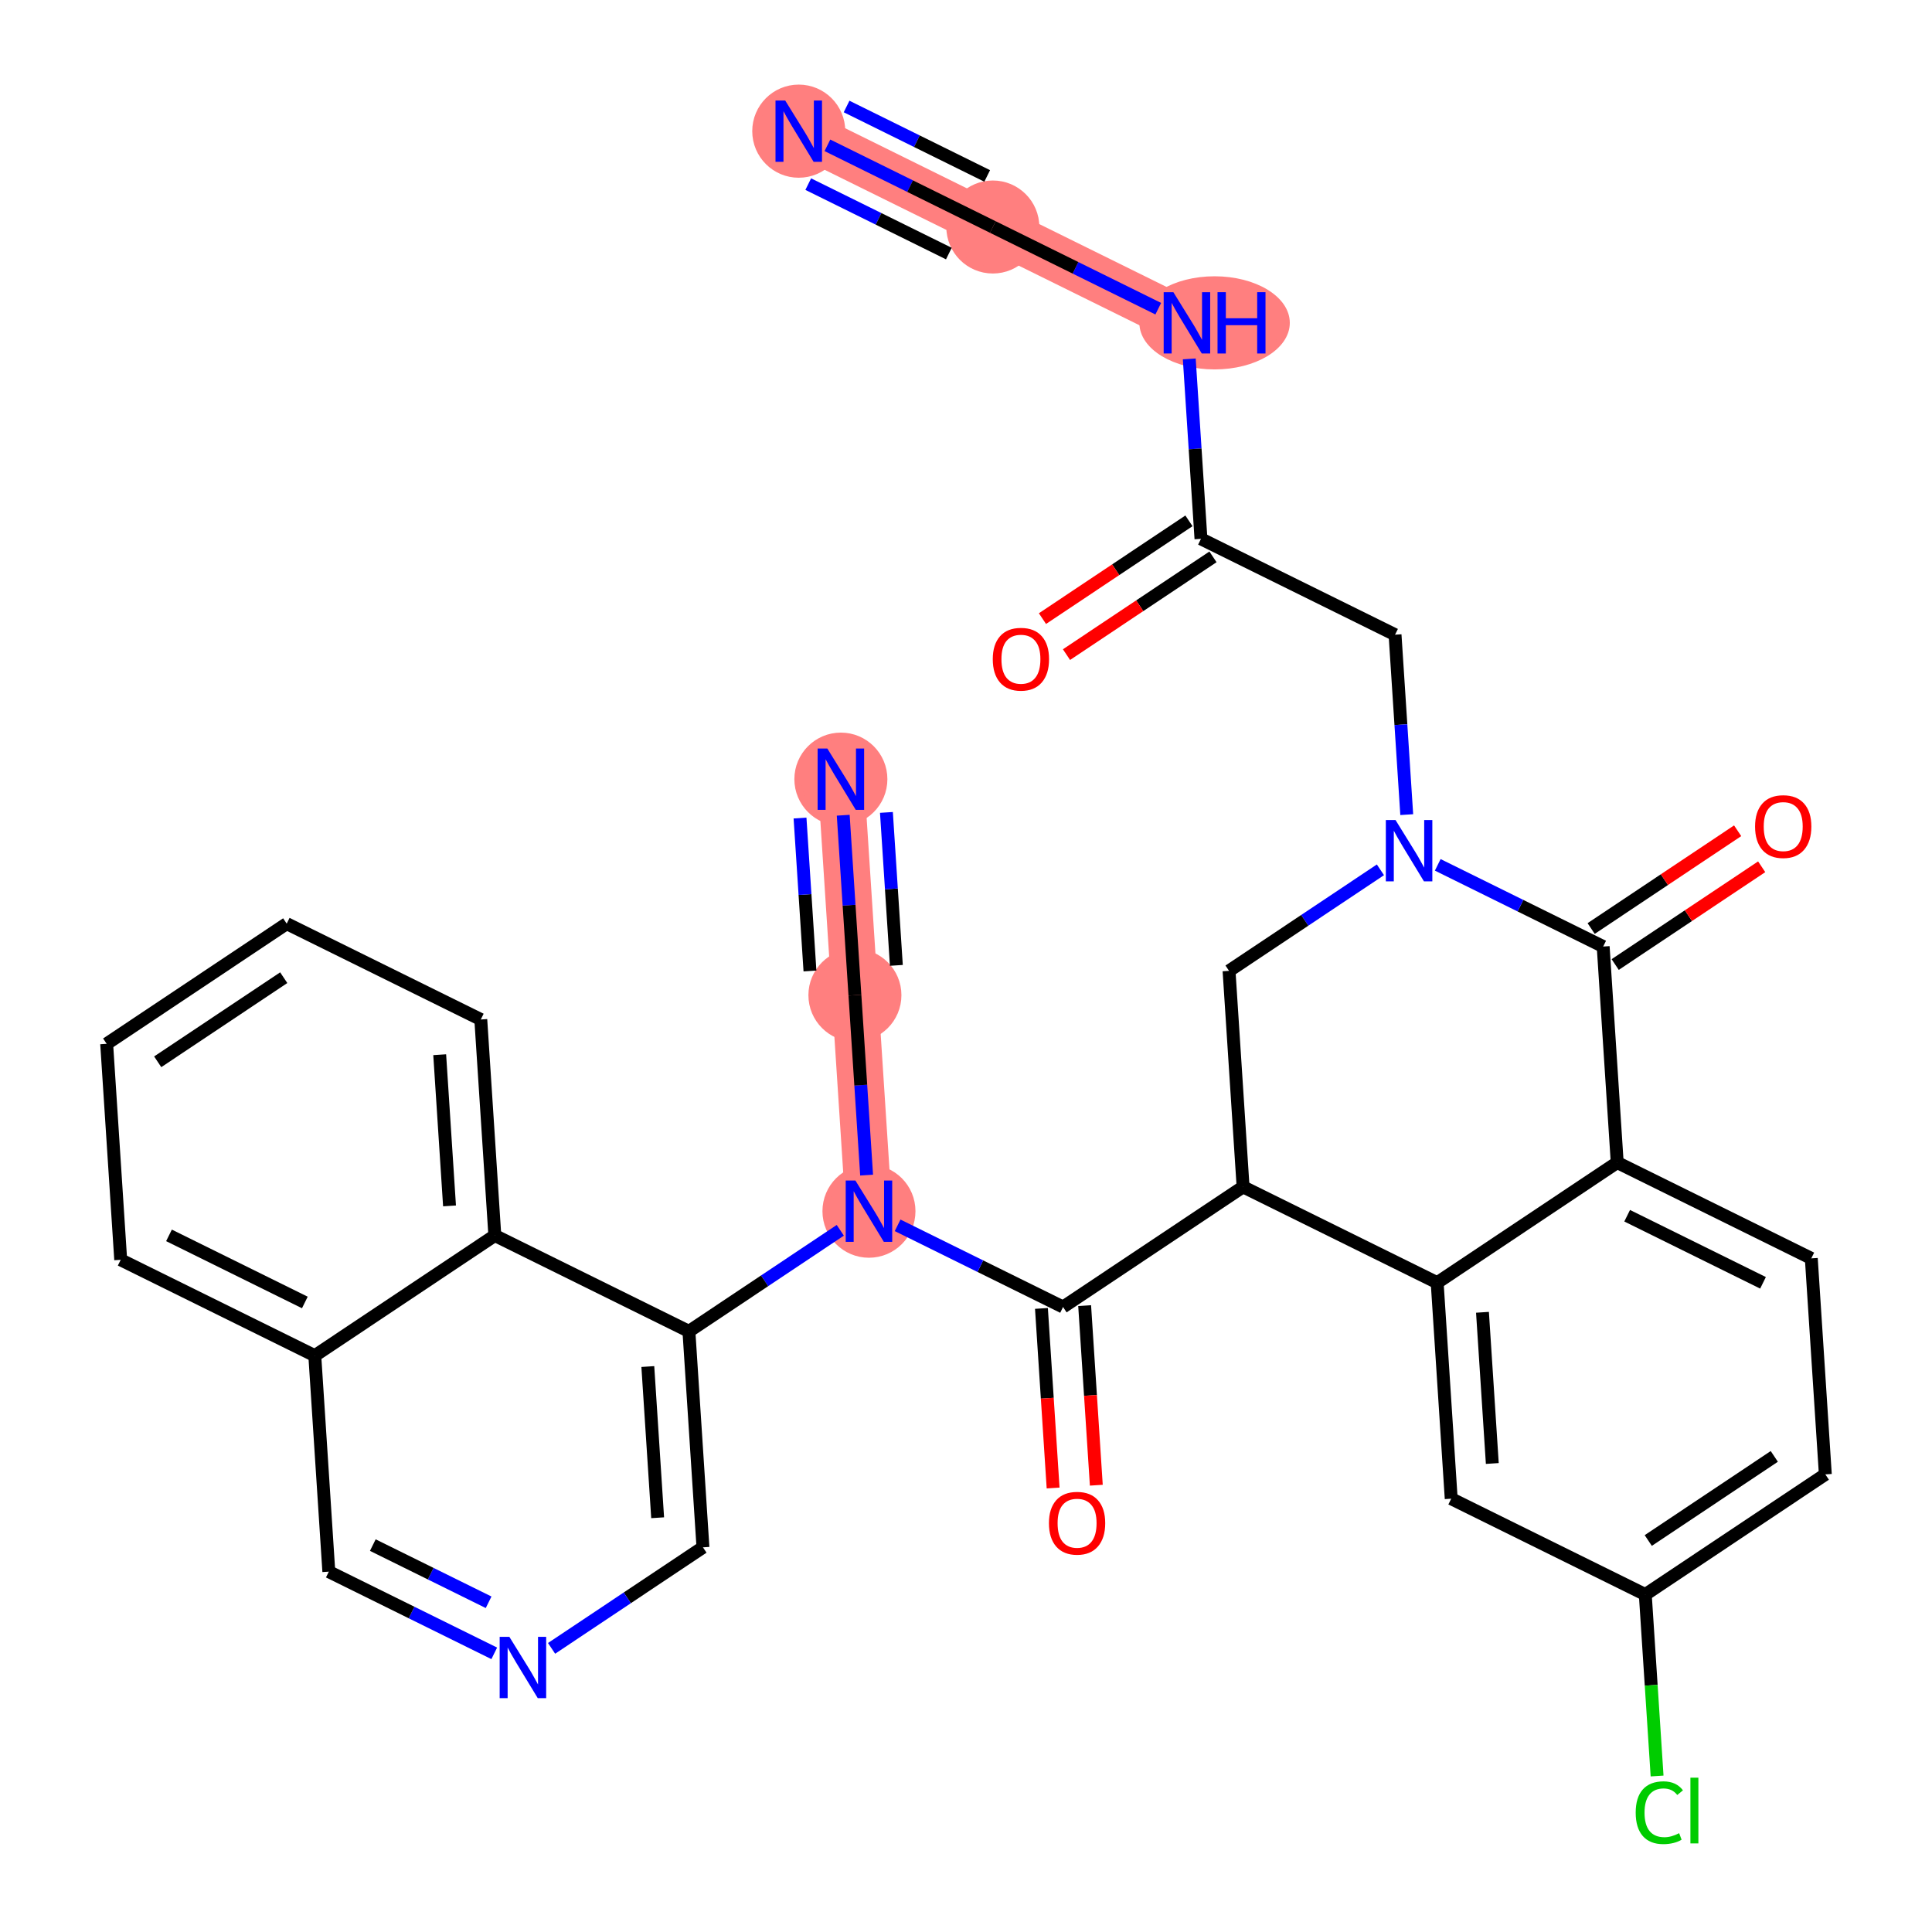 <?xml version='1.0' encoding='iso-8859-1'?>
<svg version='1.1' baseProfile='full'
              xmlns='http://www.w3.org/2000/svg'
                      xmlns:rdkit='http://www.rdkit.org/xml'
                      xmlns:xlink='http://www.w3.org/1999/xlink'
                  xml:space='preserve'
width='300px' height='300px' viewBox='0 0 300 300'>
<!-- END OF HEADER -->
<rect style='opacity:1.0;fill:#FFFFFF;stroke:none' width='300' height='300' x='0' y='0'> </rect>
<rect style='opacity:1.0;fill:#FFFFFF;stroke:none' width='300' height='300' x='0' y='0'> </rect>
<path d='M 124.03,20.367 L 154.167,35.249' style='fill:none;fill-rule:evenodd;stroke:#FF7F7F;stroke-width:7.2px;stroke-linecap:butt;stroke-linejoin:miter;stroke-opacity:1' />
<path d='M 154.167,35.249 L 184.305,50.132' style='fill:none;fill-rule:evenodd;stroke:#FF7F7F;stroke-width:7.2px;stroke-linecap:butt;stroke-linejoin:miter;stroke-opacity:1' />
<path d='M 134.931,188.071 L 132.751,154.53' style='fill:none;fill-rule:evenodd;stroke:#FF7F7F;stroke-width:7.2px;stroke-linecap:butt;stroke-linejoin:miter;stroke-opacity:1' />
<path d='M 132.751,154.53 L 130.571,120.989' style='fill:none;fill-rule:evenodd;stroke:#FF7F7F;stroke-width:7.2px;stroke-linecap:butt;stroke-linejoin:miter;stroke-opacity:1' />
<ellipse cx='124.03' cy='20.367' rx='6.722' ry='6.731'  style='fill:#FF7F7F;fill-rule:evenodd;stroke:#FF7F7F;stroke-width:1.0px;stroke-linecap:butt;stroke-linejoin:miter;stroke-opacity:1' />
<ellipse cx='154.167' cy='35.249' rx='6.722' ry='6.722'  style='fill:#FF7F7F;fill-rule:evenodd;stroke:#FF7F7F;stroke-width:1.0px;stroke-linecap:butt;stroke-linejoin:miter;stroke-opacity:1' />
<ellipse cx='188.6' cy='50.132' rx='11.18' ry='6.731'  style='fill:#FF7F7F;fill-rule:evenodd;stroke:#FF7F7F;stroke-width:1.0px;stroke-linecap:butt;stroke-linejoin:miter;stroke-opacity:1' />
<ellipse cx='134.931' cy='188.071' rx='6.722' ry='6.731'  style='fill:#FF7F7F;fill-rule:evenodd;stroke:#FF7F7F;stroke-width:1.0px;stroke-linecap:butt;stroke-linejoin:miter;stroke-opacity:1' />
<ellipse cx='132.751' cy='154.53' rx='6.722' ry='6.722'  style='fill:#FF7F7F;fill-rule:evenodd;stroke:#FF7F7F;stroke-width:1.0px;stroke-linecap:butt;stroke-linejoin:miter;stroke-opacity:1' />
<ellipse cx='130.571' cy='120.989' rx='6.722' ry='6.731'  style='fill:#FF7F7F;fill-rule:evenodd;stroke:#FF7F7F;stroke-width:1.0px;stroke-linecap:butt;stroke-linejoin:miter;stroke-opacity:1' />
<path class='bond-0 atom-0 atom-1' d='M 128.48,22.565 L 141.324,28.907' style='fill:none;fill-rule:evenodd;stroke:#0000FF;stroke-width:2.0px;stroke-linecap:butt;stroke-linejoin:miter;stroke-opacity:1' />
<path class='bond-0 atom-0 atom-1' d='M 141.324,28.907 L 154.167,35.249' style='fill:none;fill-rule:evenodd;stroke:#000000;stroke-width:2.0px;stroke-linecap:butt;stroke-linejoin:miter;stroke-opacity:1' />
<path class='bond-0 atom-0 atom-1' d='M 125.504,28.592 L 136.421,33.983' style='fill:none;fill-rule:evenodd;stroke:#0000FF;stroke-width:2.0px;stroke-linecap:butt;stroke-linejoin:miter;stroke-opacity:1' />
<path class='bond-0 atom-0 atom-1' d='M 136.421,33.983 L 147.338,39.374' style='fill:none;fill-rule:evenodd;stroke:#000000;stroke-width:2.0px;stroke-linecap:butt;stroke-linejoin:miter;stroke-opacity:1' />
<path class='bond-0 atom-0 atom-1' d='M 131.457,16.537 L 142.374,21.928' style='fill:none;fill-rule:evenodd;stroke:#0000FF;stroke-width:2.0px;stroke-linecap:butt;stroke-linejoin:miter;stroke-opacity:1' />
<path class='bond-0 atom-0 atom-1' d='M 142.374,21.928 L 153.291,27.319' style='fill:none;fill-rule:evenodd;stroke:#000000;stroke-width:2.0px;stroke-linecap:butt;stroke-linejoin:miter;stroke-opacity:1' />
<path class='bond-1 atom-1 atom-2' d='M 154.167,35.249 L 167.011,41.592' style='fill:none;fill-rule:evenodd;stroke:#000000;stroke-width:2.0px;stroke-linecap:butt;stroke-linejoin:miter;stroke-opacity:1' />
<path class='bond-1 atom-1 atom-2' d='M 167.011,41.592 L 179.855,47.934' style='fill:none;fill-rule:evenodd;stroke:#0000FF;stroke-width:2.0px;stroke-linecap:butt;stroke-linejoin:miter;stroke-opacity:1' />
<path class='bond-2 atom-2 atom-3' d='M 184.669,55.731 L 185.577,69.702' style='fill:none;fill-rule:evenodd;stroke:#0000FF;stroke-width:2.0px;stroke-linecap:butt;stroke-linejoin:miter;stroke-opacity:1' />
<path class='bond-2 atom-2 atom-3' d='M 185.577,69.702 L 186.485,83.672' style='fill:none;fill-rule:evenodd;stroke:#000000;stroke-width:2.0px;stroke-linecap:butt;stroke-linejoin:miter;stroke-opacity:1' />
<path class='bond-3 atom-3 atom-4' d='M 184.619,80.877 L 173.245,88.467' style='fill:none;fill-rule:evenodd;stroke:#000000;stroke-width:2.0px;stroke-linecap:butt;stroke-linejoin:miter;stroke-opacity:1' />
<path class='bond-3 atom-3 atom-4' d='M 173.245,88.467 L 161.872,96.058' style='fill:none;fill-rule:evenodd;stroke:#FF0000;stroke-width:2.0px;stroke-linecap:butt;stroke-linejoin:miter;stroke-opacity:1' />
<path class='bond-3 atom-3 atom-4' d='M 188.351,86.468 L 176.977,94.059' style='fill:none;fill-rule:evenodd;stroke:#000000;stroke-width:2.0px;stroke-linecap:butt;stroke-linejoin:miter;stroke-opacity:1' />
<path class='bond-3 atom-3 atom-4' d='M 176.977,94.059 L 165.604,101.65' style='fill:none;fill-rule:evenodd;stroke:#FF0000;stroke-width:2.0px;stroke-linecap:butt;stroke-linejoin:miter;stroke-opacity:1' />
<path class='bond-4 atom-3 atom-5' d='M 186.485,83.672 L 216.622,98.555' style='fill:none;fill-rule:evenodd;stroke:#000000;stroke-width:2.0px;stroke-linecap:butt;stroke-linejoin:miter;stroke-opacity:1' />
<path class='bond-5 atom-5 atom-6' d='M 216.622,98.555 L 217.53,112.525' style='fill:none;fill-rule:evenodd;stroke:#000000;stroke-width:2.0px;stroke-linecap:butt;stroke-linejoin:miter;stroke-opacity:1' />
<path class='bond-5 atom-5 atom-6' d='M 217.53,112.525 L 218.438,126.496' style='fill:none;fill-rule:evenodd;stroke:#0000FF;stroke-width:2.0px;stroke-linecap:butt;stroke-linejoin:miter;stroke-opacity:1' />
<path class='bond-6 atom-6 atom-7' d='M 214.352,135.065 L 202.599,142.91' style='fill:none;fill-rule:evenodd;stroke:#0000FF;stroke-width:2.0px;stroke-linecap:butt;stroke-linejoin:miter;stroke-opacity:1' />
<path class='bond-6 atom-6 atom-7' d='M 202.599,142.91 L 190.845,150.754' style='fill:none;fill-rule:evenodd;stroke:#000000;stroke-width:2.0px;stroke-linecap:butt;stroke-linejoin:miter;stroke-opacity:1' />
<path class='bond-32 atom-31 atom-6' d='M 248.94,146.978 L 236.096,140.635' style='fill:none;fill-rule:evenodd;stroke:#000000;stroke-width:2.0px;stroke-linecap:butt;stroke-linejoin:miter;stroke-opacity:1' />
<path class='bond-32 atom-31 atom-6' d='M 236.096,140.635 L 223.253,134.293' style='fill:none;fill-rule:evenodd;stroke:#0000FF;stroke-width:2.0px;stroke-linecap:butt;stroke-linejoin:miter;stroke-opacity:1' />
<path class='bond-7 atom-7 atom-8' d='M 190.845,150.754 L 193.026,184.295' style='fill:none;fill-rule:evenodd;stroke:#000000;stroke-width:2.0px;stroke-linecap:butt;stroke-linejoin:miter;stroke-opacity:1' />
<path class='bond-8 atom-8 atom-9' d='M 193.026,184.295 L 165.069,202.953' style='fill:none;fill-rule:evenodd;stroke:#000000;stroke-width:2.0px;stroke-linecap:butt;stroke-linejoin:miter;stroke-opacity:1' />
<path class='bond-23 atom-8 atom-24' d='M 193.026,184.295 L 223.163,199.177' style='fill:none;fill-rule:evenodd;stroke:#000000;stroke-width:2.0px;stroke-linecap:butt;stroke-linejoin:miter;stroke-opacity:1' />
<path class='bond-9 atom-9 atom-10' d='M 161.715,203.171 L 162.621,217.115' style='fill:none;fill-rule:evenodd;stroke:#000000;stroke-width:2.0px;stroke-linecap:butt;stroke-linejoin:miter;stroke-opacity:1' />
<path class='bond-9 atom-9 atom-10' d='M 162.621,217.115 L 163.527,231.058' style='fill:none;fill-rule:evenodd;stroke:#FF0000;stroke-width:2.0px;stroke-linecap:butt;stroke-linejoin:miter;stroke-opacity:1' />
<path class='bond-9 atom-9 atom-10' d='M 168.423,202.735 L 169.329,216.679' style='fill:none;fill-rule:evenodd;stroke:#000000;stroke-width:2.0px;stroke-linecap:butt;stroke-linejoin:miter;stroke-opacity:1' />
<path class='bond-9 atom-9 atom-10' d='M 169.329,216.679 L 170.235,230.622' style='fill:none;fill-rule:evenodd;stroke:#FF0000;stroke-width:2.0px;stroke-linecap:butt;stroke-linejoin:miter;stroke-opacity:1' />
<path class='bond-10 atom-9 atom-11' d='M 165.069,202.953 L 152.225,196.611' style='fill:none;fill-rule:evenodd;stroke:#000000;stroke-width:2.0px;stroke-linecap:butt;stroke-linejoin:miter;stroke-opacity:1' />
<path class='bond-10 atom-9 atom-11' d='M 152.225,196.611 L 139.382,190.268' style='fill:none;fill-rule:evenodd;stroke:#0000FF;stroke-width:2.0px;stroke-linecap:butt;stroke-linejoin:miter;stroke-opacity:1' />
<path class='bond-11 atom-11 atom-12' d='M 134.567,182.471 L 133.659,168.501' style='fill:none;fill-rule:evenodd;stroke:#0000FF;stroke-width:2.0px;stroke-linecap:butt;stroke-linejoin:miter;stroke-opacity:1' />
<path class='bond-11 atom-11 atom-12' d='M 133.659,168.501 L 132.751,154.53' style='fill:none;fill-rule:evenodd;stroke:#000000;stroke-width:2.0px;stroke-linecap:butt;stroke-linejoin:miter;stroke-opacity:1' />
<path class='bond-13 atom-11 atom-14' d='M 130.481,191.041 L 118.728,198.885' style='fill:none;fill-rule:evenodd;stroke:#0000FF;stroke-width:2.0px;stroke-linecap:butt;stroke-linejoin:miter;stroke-opacity:1' />
<path class='bond-13 atom-11 atom-14' d='M 118.728,198.885 L 106.974,206.729' style='fill:none;fill-rule:evenodd;stroke:#000000;stroke-width:2.0px;stroke-linecap:butt;stroke-linejoin:miter;stroke-opacity:1' />
<path class='bond-12 atom-12 atom-13' d='M 132.751,154.53 L 131.843,140.56' style='fill:none;fill-rule:evenodd;stroke:#000000;stroke-width:2.0px;stroke-linecap:butt;stroke-linejoin:miter;stroke-opacity:1' />
<path class='bond-12 atom-12 atom-13' d='M 131.843,140.56 L 130.935,126.589' style='fill:none;fill-rule:evenodd;stroke:#0000FF;stroke-width:2.0px;stroke-linecap:butt;stroke-linejoin:miter;stroke-opacity:1' />
<path class='bond-12 atom-12 atom-13' d='M 139.187,149.903 L 138.415,138.028' style='fill:none;fill-rule:evenodd;stroke:#000000;stroke-width:2.0px;stroke-linecap:butt;stroke-linejoin:miter;stroke-opacity:1' />
<path class='bond-12 atom-12 atom-13' d='M 138.415,138.028 L 137.643,126.153' style='fill:none;fill-rule:evenodd;stroke:#0000FF;stroke-width:2.0px;stroke-linecap:butt;stroke-linejoin:miter;stroke-opacity:1' />
<path class='bond-12 atom-12 atom-13' d='M 125.771,150.775 L 124.999,138.9' style='fill:none;fill-rule:evenodd;stroke:#000000;stroke-width:2.0px;stroke-linecap:butt;stroke-linejoin:miter;stroke-opacity:1' />
<path class='bond-12 atom-12 atom-13' d='M 124.999,138.9 L 124.227,127.025' style='fill:none;fill-rule:evenodd;stroke:#0000FF;stroke-width:2.0px;stroke-linecap:butt;stroke-linejoin:miter;stroke-opacity:1' />
<path class='bond-14 atom-14 atom-15' d='M 106.974,206.729 L 109.155,240.27' style='fill:none;fill-rule:evenodd;stroke:#000000;stroke-width:2.0px;stroke-linecap:butt;stroke-linejoin:miter;stroke-opacity:1' />
<path class='bond-14 atom-14 atom-15' d='M 100.593,212.196 L 102.119,235.675' style='fill:none;fill-rule:evenodd;stroke:#000000;stroke-width:2.0px;stroke-linecap:butt;stroke-linejoin:miter;stroke-opacity:1' />
<path class='bond-33 atom-23 atom-14' d='M 76.837,191.847 L 106.974,206.729' style='fill:none;fill-rule:evenodd;stroke:#000000;stroke-width:2.0px;stroke-linecap:butt;stroke-linejoin:miter;stroke-opacity:1' />
<path class='bond-15 atom-15 atom-16' d='M 109.155,240.27 L 97.401,248.114' style='fill:none;fill-rule:evenodd;stroke:#000000;stroke-width:2.0px;stroke-linecap:butt;stroke-linejoin:miter;stroke-opacity:1' />
<path class='bond-15 atom-15 atom-16' d='M 97.401,248.114 L 85.648,255.958' style='fill:none;fill-rule:evenodd;stroke:#0000FF;stroke-width:2.0px;stroke-linecap:butt;stroke-linejoin:miter;stroke-opacity:1' />
<path class='bond-16 atom-16 atom-17' d='M 76.747,256.731 L 63.904,250.389' style='fill:none;fill-rule:evenodd;stroke:#0000FF;stroke-width:2.0px;stroke-linecap:butt;stroke-linejoin:miter;stroke-opacity:1' />
<path class='bond-16 atom-16 atom-17' d='M 63.904,250.389 L 51.06,244.046' style='fill:none;fill-rule:evenodd;stroke:#000000;stroke-width:2.0px;stroke-linecap:butt;stroke-linejoin:miter;stroke-opacity:1' />
<path class='bond-16 atom-16 atom-17' d='M 75.871,248.801 L 66.88,244.361' style='fill:none;fill-rule:evenodd;stroke:#0000FF;stroke-width:2.0px;stroke-linecap:butt;stroke-linejoin:miter;stroke-opacity:1' />
<path class='bond-16 atom-16 atom-17' d='M 66.88,244.361 L 57.89,239.922' style='fill:none;fill-rule:evenodd;stroke:#000000;stroke-width:2.0px;stroke-linecap:butt;stroke-linejoin:miter;stroke-opacity:1' />
<path class='bond-17 atom-17 atom-18' d='M 51.06,244.046 L 48.88,210.506' style='fill:none;fill-rule:evenodd;stroke:#000000;stroke-width:2.0px;stroke-linecap:butt;stroke-linejoin:miter;stroke-opacity:1' />
<path class='bond-18 atom-18 atom-19' d='M 48.88,210.506 L 18.743,195.623' style='fill:none;fill-rule:evenodd;stroke:#000000;stroke-width:2.0px;stroke-linecap:butt;stroke-linejoin:miter;stroke-opacity:1' />
<path class='bond-18 atom-18 atom-19' d='M 47.336,202.246 L 26.24,191.828' style='fill:none;fill-rule:evenodd;stroke:#000000;stroke-width:2.0px;stroke-linecap:butt;stroke-linejoin:miter;stroke-opacity:1' />
<path class='bond-35 atom-23 atom-18' d='M 76.837,191.847 L 48.88,210.506' style='fill:none;fill-rule:evenodd;stroke:#000000;stroke-width:2.0px;stroke-linecap:butt;stroke-linejoin:miter;stroke-opacity:1' />
<path class='bond-19 atom-19 atom-20' d='M 18.743,195.623 L 16.563,162.083' style='fill:none;fill-rule:evenodd;stroke:#000000;stroke-width:2.0px;stroke-linecap:butt;stroke-linejoin:miter;stroke-opacity:1' />
<path class='bond-20 atom-20 atom-21' d='M 16.563,162.083 L 44.52,143.424' style='fill:none;fill-rule:evenodd;stroke:#000000;stroke-width:2.0px;stroke-linecap:butt;stroke-linejoin:miter;stroke-opacity:1' />
<path class='bond-20 atom-20 atom-21' d='M 24.488,164.875 L 44.058,151.814' style='fill:none;fill-rule:evenodd;stroke:#000000;stroke-width:2.0px;stroke-linecap:butt;stroke-linejoin:miter;stroke-opacity:1' />
<path class='bond-21 atom-21 atom-22' d='M 44.52,143.424 L 74.657,158.306' style='fill:none;fill-rule:evenodd;stroke:#000000;stroke-width:2.0px;stroke-linecap:butt;stroke-linejoin:miter;stroke-opacity:1' />
<path class='bond-22 atom-22 atom-23' d='M 74.657,158.306 L 76.837,191.847' style='fill:none;fill-rule:evenodd;stroke:#000000;stroke-width:2.0px;stroke-linecap:butt;stroke-linejoin:miter;stroke-opacity:1' />
<path class='bond-22 atom-22 atom-23' d='M 68.276,163.773 L 69.802,187.252' style='fill:none;fill-rule:evenodd;stroke:#000000;stroke-width:2.0px;stroke-linecap:butt;stroke-linejoin:miter;stroke-opacity:1' />
<path class='bond-24 atom-24 atom-25' d='M 223.163,199.177 L 225.343,232.717' style='fill:none;fill-rule:evenodd;stroke:#000000;stroke-width:2.0px;stroke-linecap:butt;stroke-linejoin:miter;stroke-opacity:1' />
<path class='bond-24 atom-24 atom-25' d='M 230.198,203.772 L 231.724,227.25' style='fill:none;fill-rule:evenodd;stroke:#000000;stroke-width:2.0px;stroke-linecap:butt;stroke-linejoin:miter;stroke-opacity:1' />
<path class='bond-34 atom-30 atom-24' d='M 251.12,180.518 L 223.163,199.177' style='fill:none;fill-rule:evenodd;stroke:#000000;stroke-width:2.0px;stroke-linecap:butt;stroke-linejoin:miter;stroke-opacity:1' />
<path class='bond-25 atom-25 atom-26' d='M 225.343,232.717 L 255.48,247.6' style='fill:none;fill-rule:evenodd;stroke:#000000;stroke-width:2.0px;stroke-linecap:butt;stroke-linejoin:miter;stroke-opacity:1' />
<path class='bond-26 atom-26 atom-27' d='M 255.48,247.6 L 256.396,261.688' style='fill:none;fill-rule:evenodd;stroke:#000000;stroke-width:2.0px;stroke-linecap:butt;stroke-linejoin:miter;stroke-opacity:1' />
<path class='bond-26 atom-26 atom-27' d='M 256.396,261.688 L 257.312,275.776' style='fill:none;fill-rule:evenodd;stroke:#00CC00;stroke-width:2.0px;stroke-linecap:butt;stroke-linejoin:miter;stroke-opacity:1' />
<path class='bond-27 atom-26 atom-28' d='M 255.48,247.6 L 283.437,228.941' style='fill:none;fill-rule:evenodd;stroke:#000000;stroke-width:2.0px;stroke-linecap:butt;stroke-linejoin:miter;stroke-opacity:1' />
<path class='bond-27 atom-26 atom-28' d='M 255.942,239.21 L 275.512,226.149' style='fill:none;fill-rule:evenodd;stroke:#000000;stroke-width:2.0px;stroke-linecap:butt;stroke-linejoin:miter;stroke-opacity:1' />
<path class='bond-28 atom-28 atom-29' d='M 283.437,228.941 L 281.257,195.4' style='fill:none;fill-rule:evenodd;stroke:#000000;stroke-width:2.0px;stroke-linecap:butt;stroke-linejoin:miter;stroke-opacity:1' />
<path class='bond-29 atom-29 atom-30' d='M 281.257,195.4 L 251.12,180.518' style='fill:none;fill-rule:evenodd;stroke:#000000;stroke-width:2.0px;stroke-linecap:butt;stroke-linejoin:miter;stroke-opacity:1' />
<path class='bond-29 atom-29 atom-30' d='M 273.76,199.196 L 252.664,188.778' style='fill:none;fill-rule:evenodd;stroke:#000000;stroke-width:2.0px;stroke-linecap:butt;stroke-linejoin:miter;stroke-opacity:1' />
<path class='bond-30 atom-30 atom-31' d='M 251.12,180.518 L 248.94,146.978' style='fill:none;fill-rule:evenodd;stroke:#000000;stroke-width:2.0px;stroke-linecap:butt;stroke-linejoin:miter;stroke-opacity:1' />
<path class='bond-31 atom-31 atom-32' d='M 250.805,149.773 L 262.179,142.182' style='fill:none;fill-rule:evenodd;stroke:#000000;stroke-width:2.0px;stroke-linecap:butt;stroke-linejoin:miter;stroke-opacity:1' />
<path class='bond-31 atom-31 atom-32' d='M 262.179,142.182 L 273.553,134.592' style='fill:none;fill-rule:evenodd;stroke:#FF0000;stroke-width:2.0px;stroke-linecap:butt;stroke-linejoin:miter;stroke-opacity:1' />
<path class='bond-31 atom-31 atom-32' d='M 247.074,144.182 L 258.447,136.591' style='fill:none;fill-rule:evenodd;stroke:#000000;stroke-width:2.0px;stroke-linecap:butt;stroke-linejoin:miter;stroke-opacity:1' />
<path class='bond-31 atom-31 atom-32' d='M 258.447,136.591 L 269.821,129' style='fill:none;fill-rule:evenodd;stroke:#FF0000;stroke-width:2.0px;stroke-linecap:butt;stroke-linejoin:miter;stroke-opacity:1' />
<path  class='atom-0' d='M 121.926 15.608
L 125.045 20.649
Q 125.355 21.147, 125.852 22.048
Q 126.349 22.948, 126.376 23.002
L 126.376 15.608
L 127.64 15.608
L 127.64 25.127
L 126.336 25.127
L 122.988 19.614
Q 122.598 18.969, 122.182 18.23
Q 121.778 17.49, 121.657 17.262
L 121.657 25.127
L 120.42 25.127
L 120.42 15.608
L 121.926 15.608
' fill='#0000FF'/>
<path  class='atom-2' d='M 182.201 45.372
L 185.32 50.414
Q 185.629 50.911, 186.126 51.812
Q 186.624 52.713, 186.651 52.767
L 186.651 45.372
L 187.915 45.372
L 187.915 54.891
L 186.61 54.891
L 183.263 49.379
Q 182.873 48.733, 182.456 47.994
Q 182.053 47.255, 181.932 47.026
L 181.932 54.891
L 180.695 54.891
L 180.695 45.372
L 182.201 45.372
' fill='#0000FF'/>
<path  class='atom-2' d='M 189.057 45.372
L 190.348 45.372
L 190.348 49.419
L 195.215 49.419
L 195.215 45.372
L 196.506 45.372
L 196.506 54.891
L 195.215 54.891
L 195.215 50.495
L 190.348 50.495
L 190.348 54.891
L 189.057 54.891
L 189.057 45.372
' fill='#0000FF'/>
<path  class='atom-4' d='M 154.158 102.358
Q 154.158 100.072, 155.288 98.795
Q 156.417 97.518, 158.528 97.518
Q 160.639 97.518, 161.768 98.795
Q 162.897 100.072, 162.897 102.358
Q 162.897 104.67, 161.755 105.988
Q 160.612 107.292, 158.528 107.292
Q 156.431 107.292, 155.288 105.988
Q 154.158 104.684, 154.158 102.358
M 158.528 106.216
Q 159.98 106.216, 160.76 105.248
Q 161.553 104.267, 161.553 102.358
Q 161.553 100.489, 160.76 99.548
Q 159.98 98.593, 158.528 98.593
Q 157.076 98.593, 156.283 99.534
Q 155.503 100.475, 155.503 102.358
Q 155.503 104.28, 156.283 105.248
Q 157.076 106.216, 158.528 106.216
' fill='#FF0000'/>
<path  class='atom-6' d='M 216.698 127.336
L 219.817 132.378
Q 220.127 132.875, 220.624 133.776
Q 221.122 134.677, 221.148 134.73
L 221.148 127.336
L 222.412 127.336
L 222.412 136.855
L 221.108 136.855
L 217.76 131.342
Q 217.371 130.697, 216.954 129.958
Q 216.55 129.218, 216.429 128.99
L 216.429 136.855
L 215.193 136.855
L 215.193 127.336
L 216.698 127.336
' fill='#0000FF'/>
<path  class='atom-10' d='M 162.879 236.521
Q 162.879 234.235, 164.009 232.958
Q 165.138 231.681, 167.249 231.681
Q 169.36 231.681, 170.489 232.958
Q 171.618 234.235, 171.618 236.521
Q 171.618 238.833, 170.476 240.151
Q 169.333 241.455, 167.249 241.455
Q 165.151 241.455, 164.009 240.151
Q 162.879 238.847, 162.879 236.521
M 167.249 240.379
Q 168.701 240.379, 169.481 239.411
Q 170.274 238.43, 170.274 236.521
Q 170.274 234.652, 169.481 233.711
Q 168.701 232.756, 167.249 232.756
Q 165.797 232.756, 165.004 233.697
Q 164.224 234.638, 164.224 236.521
Q 164.224 238.443, 165.004 239.411
Q 165.797 240.379, 167.249 240.379
' fill='#FF0000'/>
<path  class='atom-11' d='M 132.827 183.311
L 135.946 188.353
Q 136.256 188.851, 136.753 189.751
Q 137.251 190.652, 137.277 190.706
L 137.277 183.311
L 138.541 183.311
L 138.541 192.83
L 137.237 192.83
L 133.889 187.318
Q 133.5 186.673, 133.083 185.933
Q 132.679 185.194, 132.558 184.965
L 132.558 192.83
L 131.322 192.83
L 131.322 183.311
L 132.827 183.311
' fill='#0000FF'/>
<path  class='atom-13' d='M 128.467 116.23
L 131.586 121.272
Q 131.895 121.769, 132.393 122.67
Q 132.89 123.571, 132.917 123.624
L 132.917 116.23
L 134.181 116.23
L 134.181 125.749
L 132.877 125.749
L 129.529 120.236
Q 129.139 119.591, 128.722 118.852
Q 128.319 118.112, 128.198 117.884
L 128.198 125.749
L 126.961 125.749
L 126.961 116.23
L 128.467 116.23
' fill='#0000FF'/>
<path  class='atom-16' d='M 79.094 254.169
L 82.213 259.211
Q 82.522 259.708, 83.019 260.609
Q 83.517 261.51, 83.544 261.564
L 83.544 254.169
L 84.808 254.169
L 84.808 263.688
L 83.503 263.688
L 80.156 258.176
Q 79.766 257.53, 79.349 256.791
Q 78.946 256.051, 78.825 255.823
L 78.825 263.688
L 77.588 263.688
L 77.588 254.169
L 79.094 254.169
' fill='#0000FF'/>
<path  class='atom-27' d='M 253.99 281.47
Q 253.99 279.104, 255.093 277.867
Q 256.209 276.616, 258.319 276.616
Q 260.282 276.616, 261.331 278.001
L 260.444 278.727
Q 259.677 277.719, 258.319 277.719
Q 256.881 277.719, 256.114 278.687
Q 255.362 279.641, 255.362 281.47
Q 255.362 283.352, 256.141 284.32
Q 256.935 285.288, 258.467 285.288
Q 259.516 285.288, 260.739 284.656
L 261.116 285.665
Q 260.618 285.987, 259.865 286.175
Q 259.113 286.364, 258.279 286.364
Q 256.209 286.364, 255.093 285.1
Q 253.99 283.836, 253.99 281.47
' fill='#00CC00'/>
<path  class='atom-27' d='M 262.487 276.038
L 263.724 276.038
L 263.724 286.243
L 262.487 286.243
L 262.487 276.038
' fill='#00CC00'/>
<path  class='atom-32' d='M 272.527 128.346
Q 272.527 126.06, 273.656 124.783
Q 274.786 123.506, 276.897 123.506
Q 279.007 123.506, 280.137 124.783
Q 281.266 126.06, 281.266 128.346
Q 281.266 130.658, 280.123 131.976
Q 278.981 133.28, 276.897 133.28
Q 274.799 133.28, 273.656 131.976
Q 272.527 130.672, 272.527 128.346
M 276.897 132.205
Q 278.349 132.205, 279.128 131.236
Q 279.922 130.255, 279.922 128.346
Q 279.922 126.477, 279.128 125.536
Q 278.349 124.581, 276.897 124.581
Q 275.445 124.581, 274.651 125.523
Q 273.872 126.464, 273.872 128.346
Q 273.872 130.268, 274.651 131.236
Q 275.445 132.205, 276.897 132.205
' fill='#FF0000'/>
</svg>
